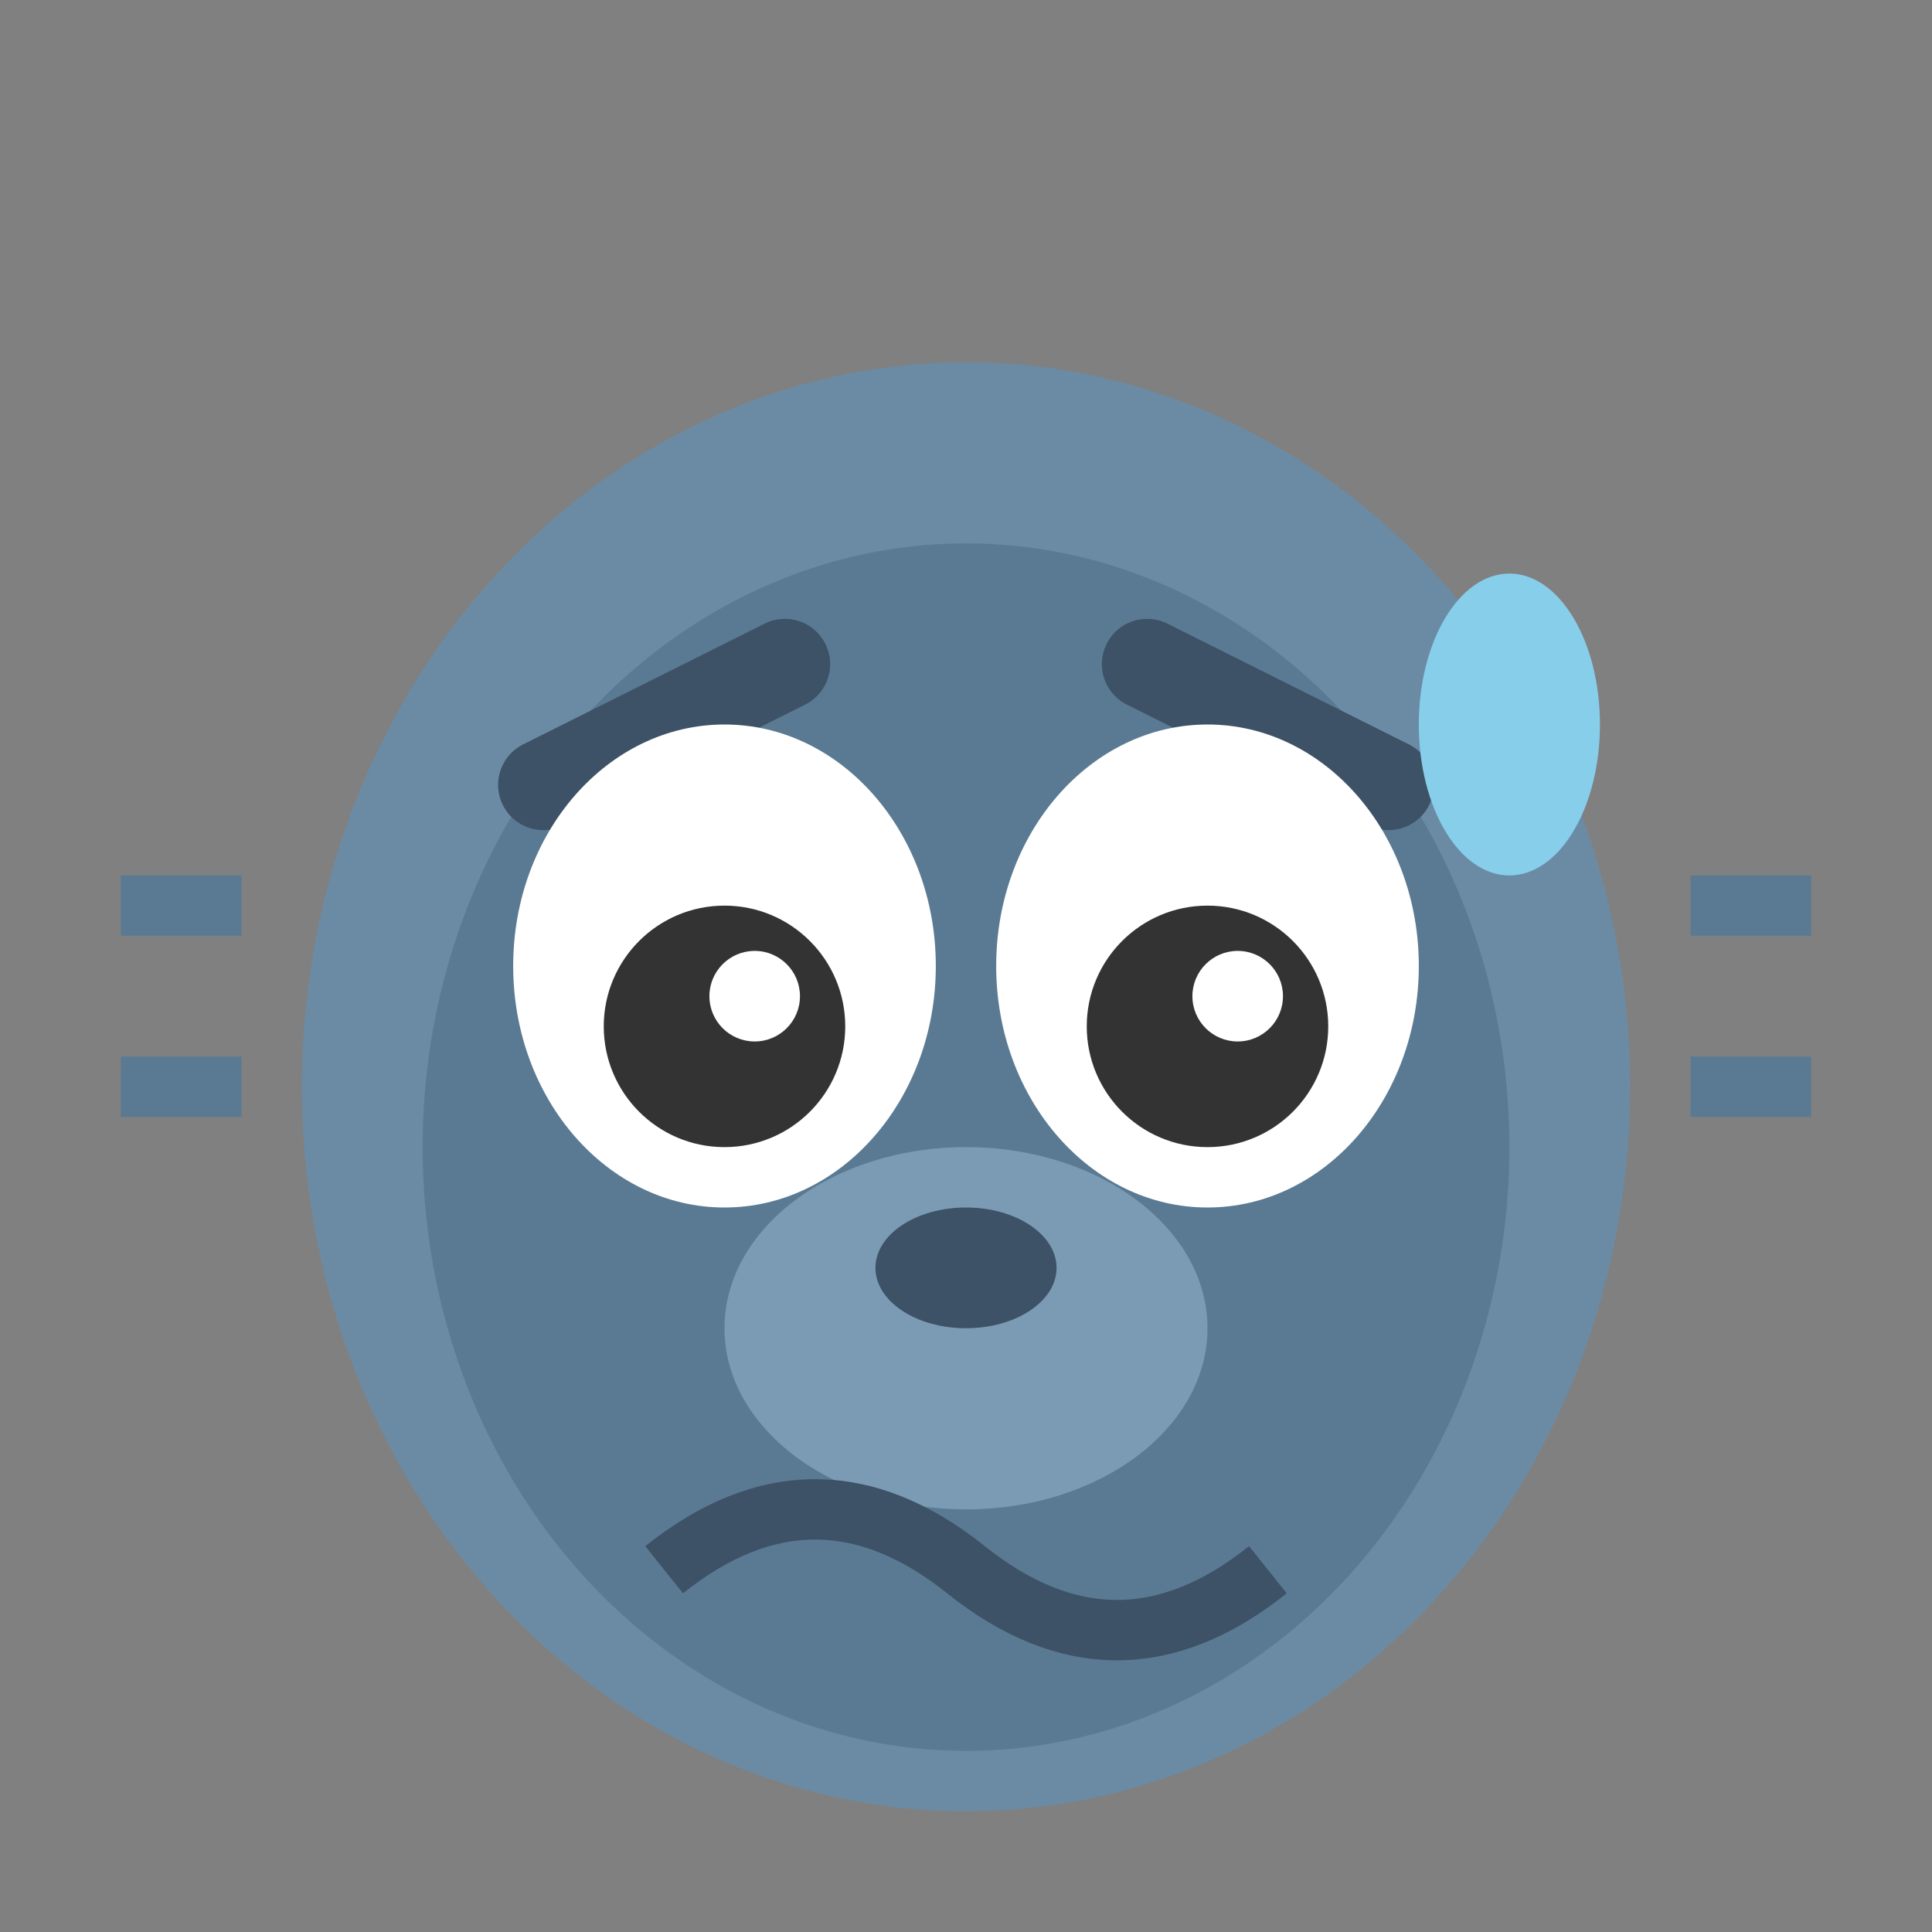 <svg xmlns="http://www.w3.org/2000/svg" viewBox="0 0 64 64">
  <rect x="0" y="0" width="64" height="64" fill="#808080" stroke="none"/>
  <!-- Body/Head - blue tint when scared -->
  <ellipse cx="32" cy="36" rx="22" ry="24" fill="#6B8BA4"/>
  <!-- Fur texture -->
  <ellipse cx="32" cy="38" rx="18" ry="20" fill="#5A7A93"/>
  <!-- Worried eyebrows -->
  <path d="M18 26 L26 22" stroke="#3D5266" stroke-width="3" stroke-linecap="round"/>
  <path d="M46 26 L38 22" stroke="#3D5266" stroke-width="3" stroke-linecap="round"/>
  <!-- Scared eyes -->
  <ellipse cx="24" cy="32" rx="7" ry="8" fill="white"/>
  <ellipse cx="40" cy="32" rx="7" ry="8" fill="white"/>
  <circle cx="24" cy="34" r="4" fill="#333"/>
  <circle cx="40" cy="34" r="4" fill="#333"/>
  <circle cx="25" cy="33" r="1.5" fill="white"/>
  <circle cx="41" cy="33" r="1.5" fill="white"/>
  <!-- Snout -->
  <ellipse cx="32" cy="44" rx="8" ry="6" fill="#7B9BB4"/>
  <ellipse cx="32" cy="42" rx="3" ry="2" fill="#3D5266"/>
  <!-- Scared wavy mouth -->
  <path d="M22 52 Q27 48 32 52 Q37 56 42 52" stroke="#3D5266" stroke-width="2" fill="none"/>
  <!-- Sweat drop -->
  <ellipse cx="50" cy="24" rx="3" ry="5" fill="#87CEEB"/>
  <!-- Shaky lines -->
  <path d="M8 30 L4 30" stroke="#5A7A93" stroke-width="2"/>
  <path d="M8 36 L4 36" stroke="#5A7A93" stroke-width="2"/>
  <path d="M56 30 L60 30" stroke="#5A7A93" stroke-width="2"/>
  <path d="M56 36 L60 36" stroke="#5A7A93" stroke-width="2"/>
</svg>
